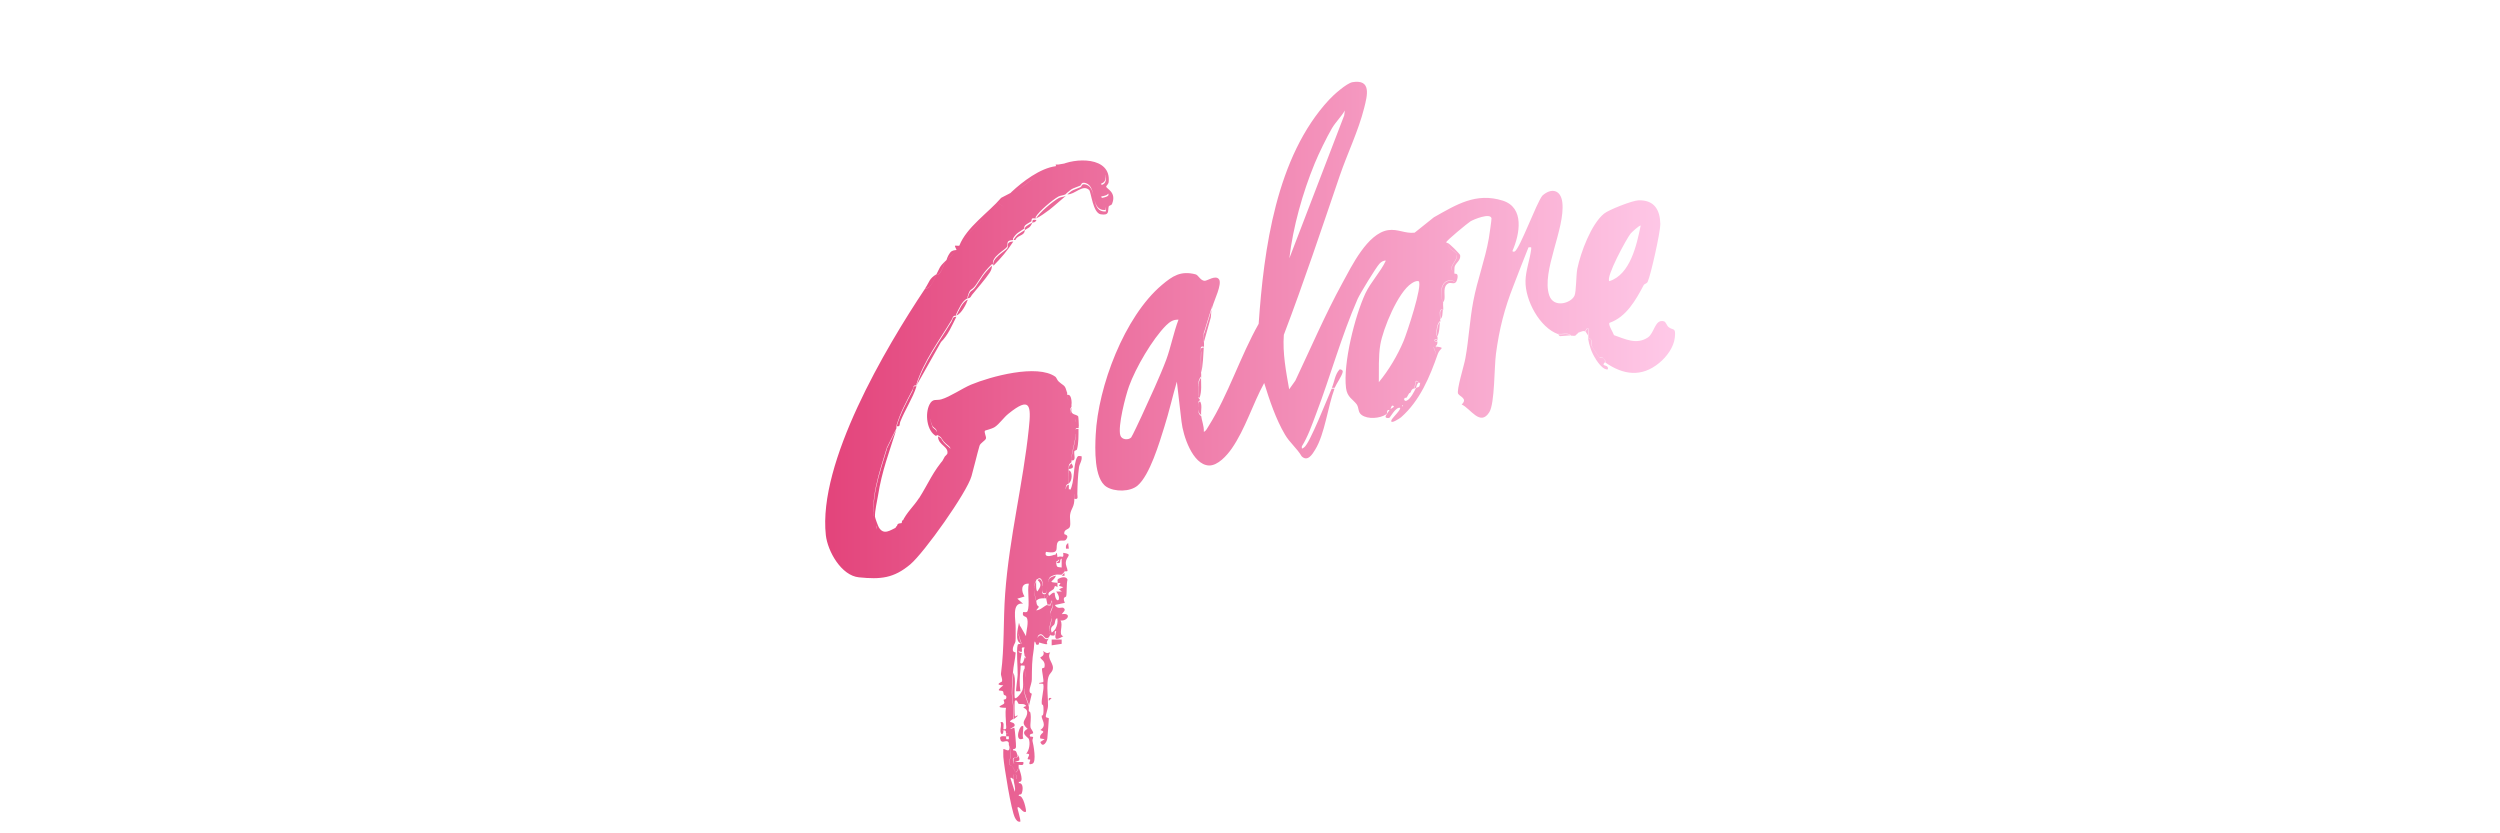<svg viewBox="0 0 150 50" xmlns:xlink="http://www.w3.org/1999/xlink" xmlns="http://www.w3.org/2000/svg" data-name="Layer 1" id="Layer_1">
  <defs>
    <style>
      .cls-1 {
        fill: url(#linear-gradient);
      }
    </style>
    <linearGradient gradientUnits="userSpaceOnUse" y2="27.11" x2="100.49" y1="27.11" x1="49.51" id="linear-gradient">
      <stop stop-color="#e3447b" offset="0"></stop>
      <stop stop-color="#ffc9e8" offset="1"></stop>
    </linearGradient>
  </defs>
  <path d="M72.06,24.89c.04.35.19.67.17,1.02.14-.05.21-.23.29-.35,1.17-1.86,1.91-4.21,3-6.13.31-4.48,1.05-10.02,4.22-13.44.25-.28,1.06-1,1.41-1.06,1.15-.19.89.8.7,1.55-.35,1.39-1.01,2.73-1.47,4.08-1.09,3.19-2.15,6.38-3.35,9.53-.08,1.1.13,2.19.32,3.27l.37-.52c.93-1.96,1.79-3.97,2.83-5.87.55-1,1.49-2.96,2.73-3.16.59-.09,1.03.22,1.6.15l1.15-.92c1.35-.76,2.53-1.51,4.14-1,1.31.42,1.02,2,.58,3.01-.01.06.09.06.13.04.31-.16,1.3-2.9,1.66-3.35.53-.48,1.11-.37,1.2.41.18,1.57-1.26,4.13-.79,5.56.26.8,1.31.49,1.52.03.11-.24.09-1.23.17-1.62.2-.97.83-2.67,1.6-3.3.28-.23,1.7-.79,2.07-.8.93-.03,1.29.55,1.31,1.42.01.45-.57,3.06-.76,3.47-.05.11-.19.11-.24.2-.47.89-1.04,1.91-2.05,2.26-.09.12.22.58.27.74.66.23,1.35.59,2.03.14.4-.26.42-1.13.97-.97.12.04.16.25.27.34.27.23.45-.02.38.63-.06.59-.5,1.17-.94,1.53-1.06.87-2.15.72-3.23-.03.02-.37-.31-.25-.33-.27-.02-.03-.42-.6-.44-.64-.12-.21.04-.58-.25-.54,0-.05,0-.12,0-.17,0-.08.05-.3,0-.43-.1-.01-.13.15-.17.17-.03.02-.13-.02-.17,0l-.26.09s-.06.08-.09.09l-.09.09c-.07.02-.17,0-.26,0-.17-.18-.53-.05-.77-.09-1.11-.39-1.99-2.04-1.96-3.2.01-.61.27-1.3.34-1.89.02-.17-.01-.12-.16-.12-.31.76-.6,1.53-.9,2.3-.54,1.37-.85,2.58-1.05,4.07-.11.79-.07,2.99-.4,3.52-.55.88-1.13-.23-1.66-.46.37-.35-.09-.46-.21-.64-.12-.19.37-1.75.43-2.12.21-1.14.26-2.31.48-3.45.24-1.27.71-2.49.93-3.76.03-.18.17-1.14.16-1.2-.07-.35-1.08.07-1.26.18-.15.09-1.45,1.16-1.46,1.26,0,.02.07.03.07.04.13.52.55.47.58.74.04.37-.63.74-.15,1.05,0,.03,0,.06,0,.09-.01.14,0,.29,0,.43-.79-.27-.93.7-.68,1.28-.02.14.02.29,0,.43-.28-.08-.15.35-.17.6,0,.03,0,.06,0,.09-.19.16-.21.58-.23.83,0,.06.06.1.06.11,0,.06,0,.11,0,.17-.24-.03-.24.12,0,.09,0,.22-.08.24-.09.26-.35-.02.04.28-.02.62-.07.4-.47,1.61-.92,1.6-.03,0-.06,0-.09,0,0,0-.06-.12-.17-.08l-.09.43s-.06-.01-.09,0l-.09.09s-.03.1-.09.17c-.29-.02-.27.25-.34.34-.14.17-.41.35-.6.51-.17-.27-.21.12-.26.17,0,0-.1-.02-.15.03s.01.17-.08.23c-.37.25-1.1.31-1.47.04-.24-.17-.15-.42-.3-.64-.23-.31-.57-.42-.64-.98-.18-1.49.53-4.31,1.16-5.67.33-.7.9-1.27,1.23-1.97-.14-.02-.29.08-.38.18-.21.22-1.17,1.8-1.31,2.11-.97,2.21-1.64,4.66-2.49,6.89-.25.66-.49,1.37-.86,1.96-.02.19.03.14.14.06.33-.22,1.38-2.91,1.65-3.52h.17c-.4,1.06-.58,2.72-1.16,3.66-.18.3-.46.74-.81.4-.28-.48-.72-.82-1-1.3-.55-.93-.93-2.07-1.25-3.1-.69,1.26-1.13,2.76-1.95,3.94-.28.4-.83,1.03-1.37,1.01-.98-.05-1.55-1.8-1.64-2.63l-.28-2.4c-.26.89-.47,1.83-.75,2.71-.3.96-.87,2.89-1.6,3.52-.45.39-1.38.39-1.87.08-.76-.48-.69-2.31-.65-3.11.14-2.9,1.72-7.1,3.97-9,.64-.54,1.13-.87,2.02-.64.17.04.29.38.55.39.16,0,.66-.37.86-.09s-.3,1.28-.39,1.63l-.47,1.53c-.11.22-.03.54-.04.69,0,.08,0,.17,0,.26-.26-.05-.17.13-.17.29-.02.45,0,.92,0,1.33,0,.06,0,.11,0,.17-.26.31-.16.78-.17,1.15,0,.13.08.12.08.13,0,.06,0,.11,0,.17,0,0-.08,0-.08.13,0,.25-.07.56.17.73ZM80.65,6.94l.04-.31c-.22.38-.54.68-.77,1.06-.33.57-.79,1.51-1.04,2.12-.72,1.75-1.3,3.81-1.52,5.69l3.29-8.57ZM98.44,13.54c-.05-.06-.56.42-.6.47-.25.31-1.51,2.63-1.28,2.86,1.26-.4,1.64-2.17,1.88-3.33ZM85.12,16.87c-.17-.03-.29.05-.42.13-.82.52-1.72,2.73-1.88,3.67-.12.71-.08,1.54-.09,2.26.59-.71,1.13-1.62,1.49-2.48.19-.46,1.15-3.32.9-3.58ZM70.7,19.18c-.32-.01-.51.13-.73.34-.83.83-1.83,2.55-2.23,3.66-.21.58-.68,2.4-.52,2.94.08.27.48.3.65.13.05-.05.55-1.11.63-1.29.47-1.03,1.09-2.35,1.48-3.39.27-.74.44-1.63.73-2.39ZM63.36,9.96c-.31.23-.68.32-1.03.52-.54.32-1,.86-1.61,1.01-.03.03-.06.06-.09.09-.12.12-.26.3-.37.4-.07.06-.26.05-.31.16-.09.18.34.14.25.38-.46-.19-.73.12-1.06.44-.15.15-1.18,1.22-1.22,1.29-.12.2.07.4-.36.49-.15.38-.07.13-.17.26-.25.31-.37.38-.6.6-.03.03-.06.06-.09.09-.06.19-.21.64-.36.75-.06.04-.13,0-.15.02-.16.3-.3.85-.68.85-2.39,3.58-6.44,10.44-5.96,14.8.11.97.93,2.43,1.99,2.53,1.3.13,2.08.06,3.08-.78.83-.7,3.39-4.3,3.67-5.29.17-.6.31-1.23.48-1.82.05-.18.36-.31.39-.45.02-.11-.13-.38-.06-.46.02-.02.4-.1.59-.22.28-.19.54-.58.82-.8,1.3-1.05,1.37-.51,1.22.88-.34,3.3-1.17,6.52-1.42,9.91-.12,1.59-.04,3.24-.25,4.79-.02.15.1.32.06.49,0,.02-.52.21.08.23-.54.43-.14.26-.02.36.03.03.02.14.05.2.03.04.13.05.14.08.06.24-.13.2-.15.22-.02.05.08.16.02.24s-.64.24.12.25c-.06.33,0,.65,0,.99,0,.16.09.34-.17.29,0,0-.08-.01-.08.04s.08.04.08.04c.22-.05.15.14.17.17.04.04.13-.11.17.17,0,.05,0,.12,0,.17,0,.08-.01.18,0,.26,0,.03,0,.06,0,.09.01.1.12.26.12.47,0,.17-.13.68-.11.71,0,.02.14.03.19.1.17.23.18.62.39.08-.01-.05,0-.12,0-.17-.19-.01-.3.02-.34-.21-.07-.39.31-.05.26-.39-.06-.12-.02-.25-.26-.26-.02-.15.16,0,.18-.21.01-.15-.06-.96-.09-1.11-.02-.11-.18.07-.26.04l.26-.17c.07-.22-.23-.23-.26-.26-.05-.06.16-.15.17-.17.11-.32-.07-1.21-.07-1.58s.04-.85.07-1.24c.02-.34.14-.81.16-1.16,0-.04-.16,0-.17-.16-.01-.25.14-.38.16-.53.02-.18,0-.52.01-.77.02-.46-.28-1.59.44-1.48l-.34-.3.43-.13c-.2-.32-.23-.8.26-.77-.11.42.08,1.28-.08,1.65-.04.1-.18.05-.26.05-.09.3.15.24.21.34.15.24-.04.82-.04,1.11l-.34-.6c-.29.29.08.97.07,1.05s-.4.52.02.49c.04-.17-.1-.3.17-.26-.1.17,0,.43,0,.51.15.08.01.34,0,.51,0,0,0,.16,0,.17.04.61.11.45,0,1.07-.09.5.16.83.26,1.23l.17-.72c-.31-.08,0-.52,0-.86.01-.72,0-1.1.12-1.83.02-.12.01-.73.14-.26.25.08.14-.15.17-.17-.1-.13-.13-.36.04-.43.25-.1.27.38.55.17.06-.08.08-.17.09-.17-.17-.33.04-.66.07-.98,0-.1-.08-.22-.07-.34.02-.19.24-.39.08-.73l-.08.26c-.05.01-.14-.02-.17,0-.25.11-.42.33-.68.34l.17-.21c-.17-.11-.14-.24-.17-.39-.1-.39-.23-.81,0-1.19.01-.09.07-.07.09-.09.24-.19.31.24.32.38,0,.1-.17.53.14.47.14-.03.1-.73.26-.94.05-.07.29-.16.38-.17.1-.02.23.01.34,0l.17-.17s-.01-.08,0-.09c.03-.25-.02-.14-.17-.17-.26-.05-.29.05-.34-.34.38-.23.09-.2-.09-.43-.24.1-.64.18-.51-.17.93.16.5-.3.72-.6.11-.15.38,0,.48-.13.23-.29-.09-.31-.1-.33-.05-.31.27-.26.33-.44.07-.2-.02-.52.02-.75.06-.37.27-.44.25-.99s-.04-.23-.23-.36c-.05-.03-.01-.14-.02-.15-.01-.01-.06,0-.09,0-.11-.04-.2.09-.17-.13.01-.12.06-.18.17-.21,0-.03,0-.06,0-.09,0-.26-.03-.51,0-.77,0-.03,0-.06,0-.09.01-.12-.02-.2.17-.34,0-.06,0-.11,0-.17,0-.47.22-.98.26-1.58,0-.16-.09-.34.17-.29,0-.06,0-.11,0-.17-.24-.08-.13-.36-.21-.52-.05-.1-.34.12-.31-.38,0-.11.09-.2.09-.21,0-.09,0-.17,0-.26-.26.07-.2-.31-.26-.51,0-.03,0-.06,0-.09l-.83-.86c-2.3-1.01-4.4.39-6.43,1.24-.52.22-.92.05-1,.71-.04.27.06.65.17.9.07.16.37.16.24.57.02.01.06-.01.09,0,.29.17.16.14.35.37.34.39.62.3.16.82-.03.03-.06.06-.09.09l-.74,1.35c-.58.69-.9,1.57-1.5,2.26-.1.11-.14.24-.33.23-.01.02,0,.06,0,.09-.12.31-.07.13-.34.26-.17.36-.44.52-.87.41-.48-.12-.3-.37-.35-.52-.47-1.32.25-3.26.65-4.61l.58-1.17s-.01-.12,0-.17c.26-.84.58-1.4.97-2.15.06-.12,0-.28.23-.24,0-.03,0-.06,0-.09.44-1.38,1.35-2.59,2.1-3.83.08-.13.06-.29.28-.27.01-.02-.01-.06,0-.09.14-.28.37-.84.68-.94,0-.02,0-.06,0-.09.16-.59.21-.32.49-.71.38-.54.41-.7.96-1.25.01-.01.07.01.09,0-.14-.44.74-.88.83-1.05s-.11-.39.36-.41c.01-.02-.01-.06,0-.09.21-.35.36-.37.68-.6,0-.01-.02-.08.02-.15.07-.11.3-.21.4-.28.05-.12-.05-.22.26-.17.01-.02-.01-.06,0-.09.19-.34,1.02-1.04,1.37-1.23.13-.07.29-.06.42-.13.03-.03.06-.06.09-.09.35-.31.38-.26.79-.43.09-.04.04-.25.35-.15.69.23.23,1.67,1.17,1.61.05-.31-.14-.55-.26-.81.9-.16.09-.41,0-.77,0-.04.36-.03.24-.58-.09-.39-.8-.76-1.16-.81-.25-.03-1.28.19-1.64.24-.05,0-.12,0-.17,0ZM63.36,34.54c-.15.38-.58.37.09.43-.01.08,0,.17,0,.26-.23-.17-.14.03-.25.13-.1.09-.4.18-.26.38.03.04.21-.24.34-.17.05.74.5.45.09-.08h.34s-.17-.13-.17-.13l.26-.13-.26-.08.09-.17c-.06,0-.11,0-.17,0,.02-.14-.08-.2.1-.28.15-.07.42-.13.49.08-.07.24-.03.82-.08,1-.02.07-.25,0-.08.39l-.6.13c.18.29.41.11.51.17.21.13-.04.27-.09.38.6-.1.37.43-.08.38.19.29-.16.87.17.94-.48.28-.55.21-.43-.3-.16-.03-.04.17-.1.24-.05.06-.2,0-.24.01-.17-.33.04-.66.07-.98,0-.1-.08-.22-.07-.34.02-.19.24-.39.08-.73l-.08.26c-.05.01-.14-.02-.17,0-.02-.12-.08-.32-.09-.43,0,0,.16-.14.04-.17-.16-.03-.14.03-.13.17-.19-.01-.4,0-.51.17-.1-.39-.23-.81,0-1.19,0,.05-.03.6.08.6.16-.25.3-.42,0-.68.24-.19.31.24.32.38,0,.1-.17.53.14.47.14-.03.1-.73.26-.94.05-.07.29-.16.38-.17ZM63.32,37.75c.11-.23.16-.38.12-.65-.15,0-.12.25-.18.36-.05.1-.29.14-.16.49.05,0,.21-.19.22-.2ZM60.54,44.7c.01.1.12.26.12.47,0,.17-.13.68-.11.71,0,.02.14.03.19.1.17.23.18.62.39.08.06.2.34.9,0,.85v.08c.29-.03.25.44.17.62-.06.12-.2,0-.17.15.28-.08.46.9.43.94-.2.12-.4-.38-.51-.25-.03.03.2.7.17.85-.17.03-.25-.1-.32-.23-.23-.43-.65-3.05-.7-3.65-.01-.16,0-.31,0-.47.06-.07.47.34.34-.26ZM60.8,46.74c-.05,0-.16-.15-.17-.04l.26.81c.06-.26-.07-.54-.08-.77.05,0,.11,0,.17,0,0-.21.05-.3-.17-.26,0,.08,0,.17,0,.26ZM61.48,41.16c.11-.62.04-.46,0-1.07-.2.35-.03.92-.12,1.28-.05.19-.45.69-.48.47-.05-.47.11-1.05-.08-1.49-.02.39-.07.86-.07,1.24s.18,1.25.07,1.58l.26-.21c-.02-.11-.15.1-.17,0-.02-.11-.03-.86,0-.9.12-.16.19.16.23.17.14.04.34-.05.45.13-.39.14.03.06.06.35.04.46-.51.57.03,1.02-.51.26.04.51.07.61.09.25.03.68-.16.88.33-.01.1.18.09.31,0,.05.13.03.15.05.04.05-.21.38.14.24.25-.1.06-1.13,0-1.36-.02-.08.04-.17.04-.21-.02-.08-.16-.04-.17-.05-.13-.18.17-.17.17-.21,0-.14-.14-.23-.16-.36-.03-.22.06-.5-.01-.88l-.09-.09c-.02-.07.02-.18,0-.26-.09-.4-.35-.73-.26-1.23ZM62.59,39.06c.13.3-.17.36-.17.38.01.14.33.19.25.59-.01.06-.14.04-.15.09-.02.12.13.75.07.81l-.25.05c0,.1.24-.02.26.09.06.3-.14.87-.09,1.18.01.09.1-.11.1.35s-.1.28-.11.35c-.02.24.35.57-.08.85.45.16-.12.17,0,.51l.26.04-.26.17c.14.39.4,0,.42-.22.02-.17.09-1.11.09-1.19,0-.05-.17-.04-.18-.1-.02-.13.13-.46.13-.67,0-.54-.06-.95-.03-1.37.03-.56.21-.54.3-.76.15-.38-.38-.68-.14-1.07-.21.08-.26.04-.43-.09ZM84.95,22.85l-.09.43s.06,0,.09,0c.05-.11.06-.24.17-.34,0,0-.06-.12-.17-.08ZM86.15,20.71s0,.06,0,.09l.04.08.04-.08c.51.08.17.07.04.43-.48,1.37-1.07,2.81-2.21,3.81-.07.06-.69.47-.57.16.05-.13.6-.64.51-.73-.25-.07-.59.58-.64.6-.09.03-.28.02-.21-.13,0-.02.24-.37.26-.39.01-.01.16-.08.26-.17.19-.16.46-.34.6-.51.07-.09.05-.37.34-.34-.14.16-.11.17-.2.31-.03.05-.14.02-.14.03-.05.06-.02.23.13.17.22-.09.46-.55.56-.77.21-.07.2-.02.26-.34.45,0,.85-1.2.92-1.6.06-.34-.33-.63.02-.62ZM84.14,24.3v.09c.06-.03.06-.06,0-.09ZM55.95,25.6c-.11-.25-.21-.63-.17-.9.09-.66.48-.48,1-.71,2.02-.85,4.13-2.25,6.43-1.24l.83.86c-.16-.56-.15-.39-.52-.72-.09-.08-.13-.23-.19-.28-1.09-.79-3.89-.02-5.07.47-.54.23-1.26.73-1.78.88-.3.09-.51-.08-.71.31-.28.55-.17,1.6.41,1.9.13-.41-.16-.41-.24-.57ZM65.17,9.72c.36.05,1.07.42,1.16.81.12.55-.25.54-.24.58.09.36.9.61,0,.77.12.26.3.5.26.81-.94.06-.48-1.37-1.17-1.61-.31-.1-.26.11-.35.15-.41.18-.44.12-.79.43.45.03.91-.63,1.31-.26.12.12.22,1.39.7,1.46.54.08.41-.2.47-.46.02-.08.16-.07.2-.16.3-.72-.35-.91-.35-1.05,0-.04.14-.14.15-.27.16-1.54-2.03-1.48-2.99-.97.36-.05,1.39-.28,1.64-.24ZM53.22,26.92c-.4,1.35-1.12,3.29-.65,4.61.05.15-.13.4.35.52.43.11.71-.05.87-.41.27-.13.22.06.34-.26-.35.03-.26.09-.34.26-.38.18-.77.49-1.06,0-.05-.08-.22-.55-.23-.63-.02-.35.13-.94.18-1.27.24-1.51.66-2.56,1.1-3.97l-.58,1.17ZM64.24,29.57c.19.14.21-.17.23.36.26.05.17-.13.17-.29.01-.57.03-1.07.1-1.61.03-.2.21-.42.15-.66-.1.01-.19-.06-.26.06-.25.44-.14,1.52-.43,1.99,0,0-.02.11.02.15ZM95.75,21.56c.14.21.46.66.72.6.06-.23-.21-.21-.25-.27s.08-.15.08-.16c.02-.37-.31-.25-.33-.27-.02-.03-.42-.6-.44-.64-.12-.21.04-.58-.25-.54.07.46.22.89.47,1.27ZM58.55,17.19c-.27.39-.33.12-.49.71.2-.02.19-.13.26-.21.3-.37.81-.95,1.06-1.33.09-.14.14-.26.13-.42-.56.56-.59.71-.96,1.25ZM63.36,33.77c.4.09.14-.16.34-.26v.6c.15.03.2-.08.17.17.03-.02.18.04.18-.05,0-.13-.12-.29-.1-.51.03-.34.46-.47-.16-.55.05.41-.07.13-.34.26l-.04-.26c-.06.03-.1.16-.13.17.17.22.46.19.09.43ZM87.26,16.87c-.79-.27-.93.7-.68,1.28,0-.02.08-.1.09-.21.04-.3-.12-.79.26-.95.15-.06.39.14.49-.19.04-.12.11-.43-.15-.37-.01.14,0,.29,0,.43ZM62.96,12.59c.32-.25.68-.58.99-.84-.13.07-.3.07-.42.13-.35.19-1.18.89-1.37,1.23.26-.12.57-.35.8-.52ZM60.71,11.5c.61-.16,1.07-.7,1.61-1.01.35-.2.72-.29,1.03-.52-.94.12-2,.93-2.65,1.54ZM55.13,29.9c-.28.45-.74.85-.99,1.4.19,0,.23-.12.33-.23.59-.69.91-1.57,1.5-2.26l.74-1.35c-.73.81-1.01,1.56-1.57,2.44ZM80.56,22.34c.03-.12-.07-.18-.18-.18-.29.3-.32.78-.47,1.11h.17c.09-.23.42-.68.48-.94ZM60.07,11.87c-.76.89-2.08,1.76-2.51,2.87-.07.02-.17-.01-.26,0-.03.03.1.24.09.26-.01.01-.18,0-.3.08s-.26.36-.3.52c.22-.22.35-.29.6-.6.1-.12.02.12.17-.26.44-.09.24-.29.36-.49.05-.08,1.07-1.15,1.22-1.29.33-.32.6-.63,1.06-.44.09-.24-.35-.2-.25-.38.05-.11.24-.1.31-.16.11-.1.25-.28.37-.4l-.56.29ZM72.65,19.04c.02-.24.03-.49.09-.72l-.47,1.53c-.11.22-.03.54-.04.69l.42-1.5ZM54.77,23.42c-.39.75-.71,1.32-.97,2.15.24.05.16-.12.21-.25.29-.74.75-1.41.98-2.14-.23-.05-.17.12-.23.24ZM56.79,27.37c.46-.52.18-.43-.16-.82-.2-.23-.06-.21-.35-.37,0,.59.79.6.51,1.19ZM62.85,38.64c-.1-.07.02-.26.08-.34-.29.21-.31-.27-.55-.17-.17.07-.15.3-.04.43.03-.03.39.14.51.08ZM60.44,14.89c-.09.16-.98.61-.83,1.05.44-.44.85-.92,1.19-1.45-.47.02-.26.24-.36.41ZM64.55,26.04c-.03.6-.26,1.11-.26,1.58.31.06.13-.35.17-.54.02-.06.14-.05.16-.12.1-.38.09-.82.09-1.22-.26-.05-.16.13-.17.29ZM72.06,21.09c-.02.45,0,.92,0,1.33.13-.53.13-1.08.17-1.62-.26-.05-.17.13-.17.29ZM87.41,15.31c.04.37-.63.74-.15,1.05.01-.12,0-.29.02-.36.07-.24.38-.38.33-.69,0-.05-.63-.71-.77-.74.13.52.55.47.58.74ZM61.4,44.31c-.08-.13.02-.69,0-.72-.2-.25-.6,1.01,0,.72ZM57.1,19.28c-.75,1.24-1.66,2.45-2.1,3.83l1.46-2.59c.43-.42.65-.98.92-1.51-.23-.02-.21.14-.28.27ZM72.06,22.59c-.26.31-.16.78-.17,1.15,0,.13.08.12.08.13.15-.39.09-.86.09-1.28ZM64.69,24.98c-.12-.15-.51-.05-.39-.51,0,.01-.09.1-.09.21-.03.5.26.28.31.38.08.16-.03.44.21.52,0-.1-.02-.57-.04-.6ZM56.19,16.45c-.46.29-.4.43-.68.85.39,0,.52-.55.68-.85.02-.01.09.02.15-.02.15-.11.3-.56.36-.75-.34.33-.33.43-.51.77ZM63.1,38.38v.34s.6-.09.6-.09v-.26s-.6,0-.6,0ZM57.39,18.92c.28-.07.6-.69.68-.94-.32.1-.54.66-.68.94ZM60.8,45.68c.04.24.15.2.34.21.16.01.3.06.26-.17h-.51s.26-.09.26-.09c.05-.16-.03-.23-.08-.34.05.33-.32,0-.26.39ZM71.98,24.04s-.08,0-.08.13c0,.25-.07.56.17.73-.03-.28.09-.62-.09-.85ZM60.37,44.18c.06,0,.11,0,.17,0-.04-.28-.14-.13-.17-.17,0,.06,0,.11,0,.17ZM60.03,44.4c.11.27.42-.12.51.21-.01-.08,0-.17,0-.26-.23.02-.16,0-.17-.17-.17,0-.45-.07-.34.21ZM86.4,19.26c-.19.16-.21.58-.23.83,0,.06.06.1.06.11.15-.27.14-.64.17-.94ZM64.13,28.22c-.03.26,0,.51,0,.77.19-.08.26-.7,0-.77ZM60.12,43.8c0-.05.08-.04.08-.04,0-.17.09-.5-.17-.43.08.18-.02.37,0,.55.02.25.19.2.17-.04,0,0-.09.01-.08-.04ZM61.91,13.37c-.11.07-.33.17-.4.28-.04.06-.01.13-.02.15-.32.22-.47.24-.68.6h.11c.09-.22.37-.26.49-.39.09-.1.06-.18.09-.21.19-.14.3-.11.43-.43.08-.05.17.01.26-.17-.31-.05-.21.05-.26.17ZM64.3,24.21c0-.18-.04-.59-.26-.51.06.2,0,.58.26.51ZM86.4,19.18c.18-.15.14-.39.17-.6-.28-.08-.15.35-.17.6ZM93.49,20.03s.03.12.12.14c.06,0,.53-.04.65-.05-.17-.18-.53-.05-.77-.09ZM64.3,27.8c-.19.14-.16.22-.17.34.43-.04.17-.26.17-.34ZM64.13,29.08c-.11.03-.16.09-.17.21-.02.22.07.09.17.13,0-.11,0-.23,0-.34ZM64.09,32.58c-.13.09-.15.18-.13.34h.17s-.04-.34-.04-.34ZM95.28,19.69c-.1-.01-.13.15-.17.17l.17.26c0-.08.05-.3,0-.43ZM63.7,34.54c.05,0,.16.02.17,0,.02-.02-.02-.13,0-.17l-.17.17ZM62.93,42.05l.17-.17c-.18-.02-.19,0-.17.17ZM94.68,19.94c.08-.03.13-.03.26-.09l-.26.09ZM86.23,20.46s0-.06,0-.09c-.24-.03-.24.12,0,.09ZM61.74,42.65l.09.09s-.08-.08-.09-.09ZM94.6,20.03l-.09.09s.07-.08.09-.09ZM86.19,20.88l.04-.08s-.06,0-.09,0l.04.08ZM84.7,23.36l.09-.09s-.06.06-.09.09ZM61.14,37.36c-.07.34-.26,1.1.09,1.24,0,.08-.15,0-.17.1-.09.34.01,1.35,0,1.79,0,.16-.12.94-.09.98.02.02.19,0,.26,0-.08-.4-.05-.91,0-1.32.03-.25-.07-.23.25-.21.01-.17.15-.43,0-.51,0,.06-.11.52-.26.34-.02-.02.06-.5.09-.6-.41.03-.03-.41-.02-.49s-.36-.76-.07-1.05l-.08-.26ZM62.76,35.9s.16-.14.04-.17c-.16-.03-.14.03-.13.17h.09ZM60.97,46.74c0-.21.05-.3-.17-.26,0,.08,0,.17,0,.26.05,0,.11,0,.17,0Z" class="cls-1" id="p7lGPG"></path>
</svg>